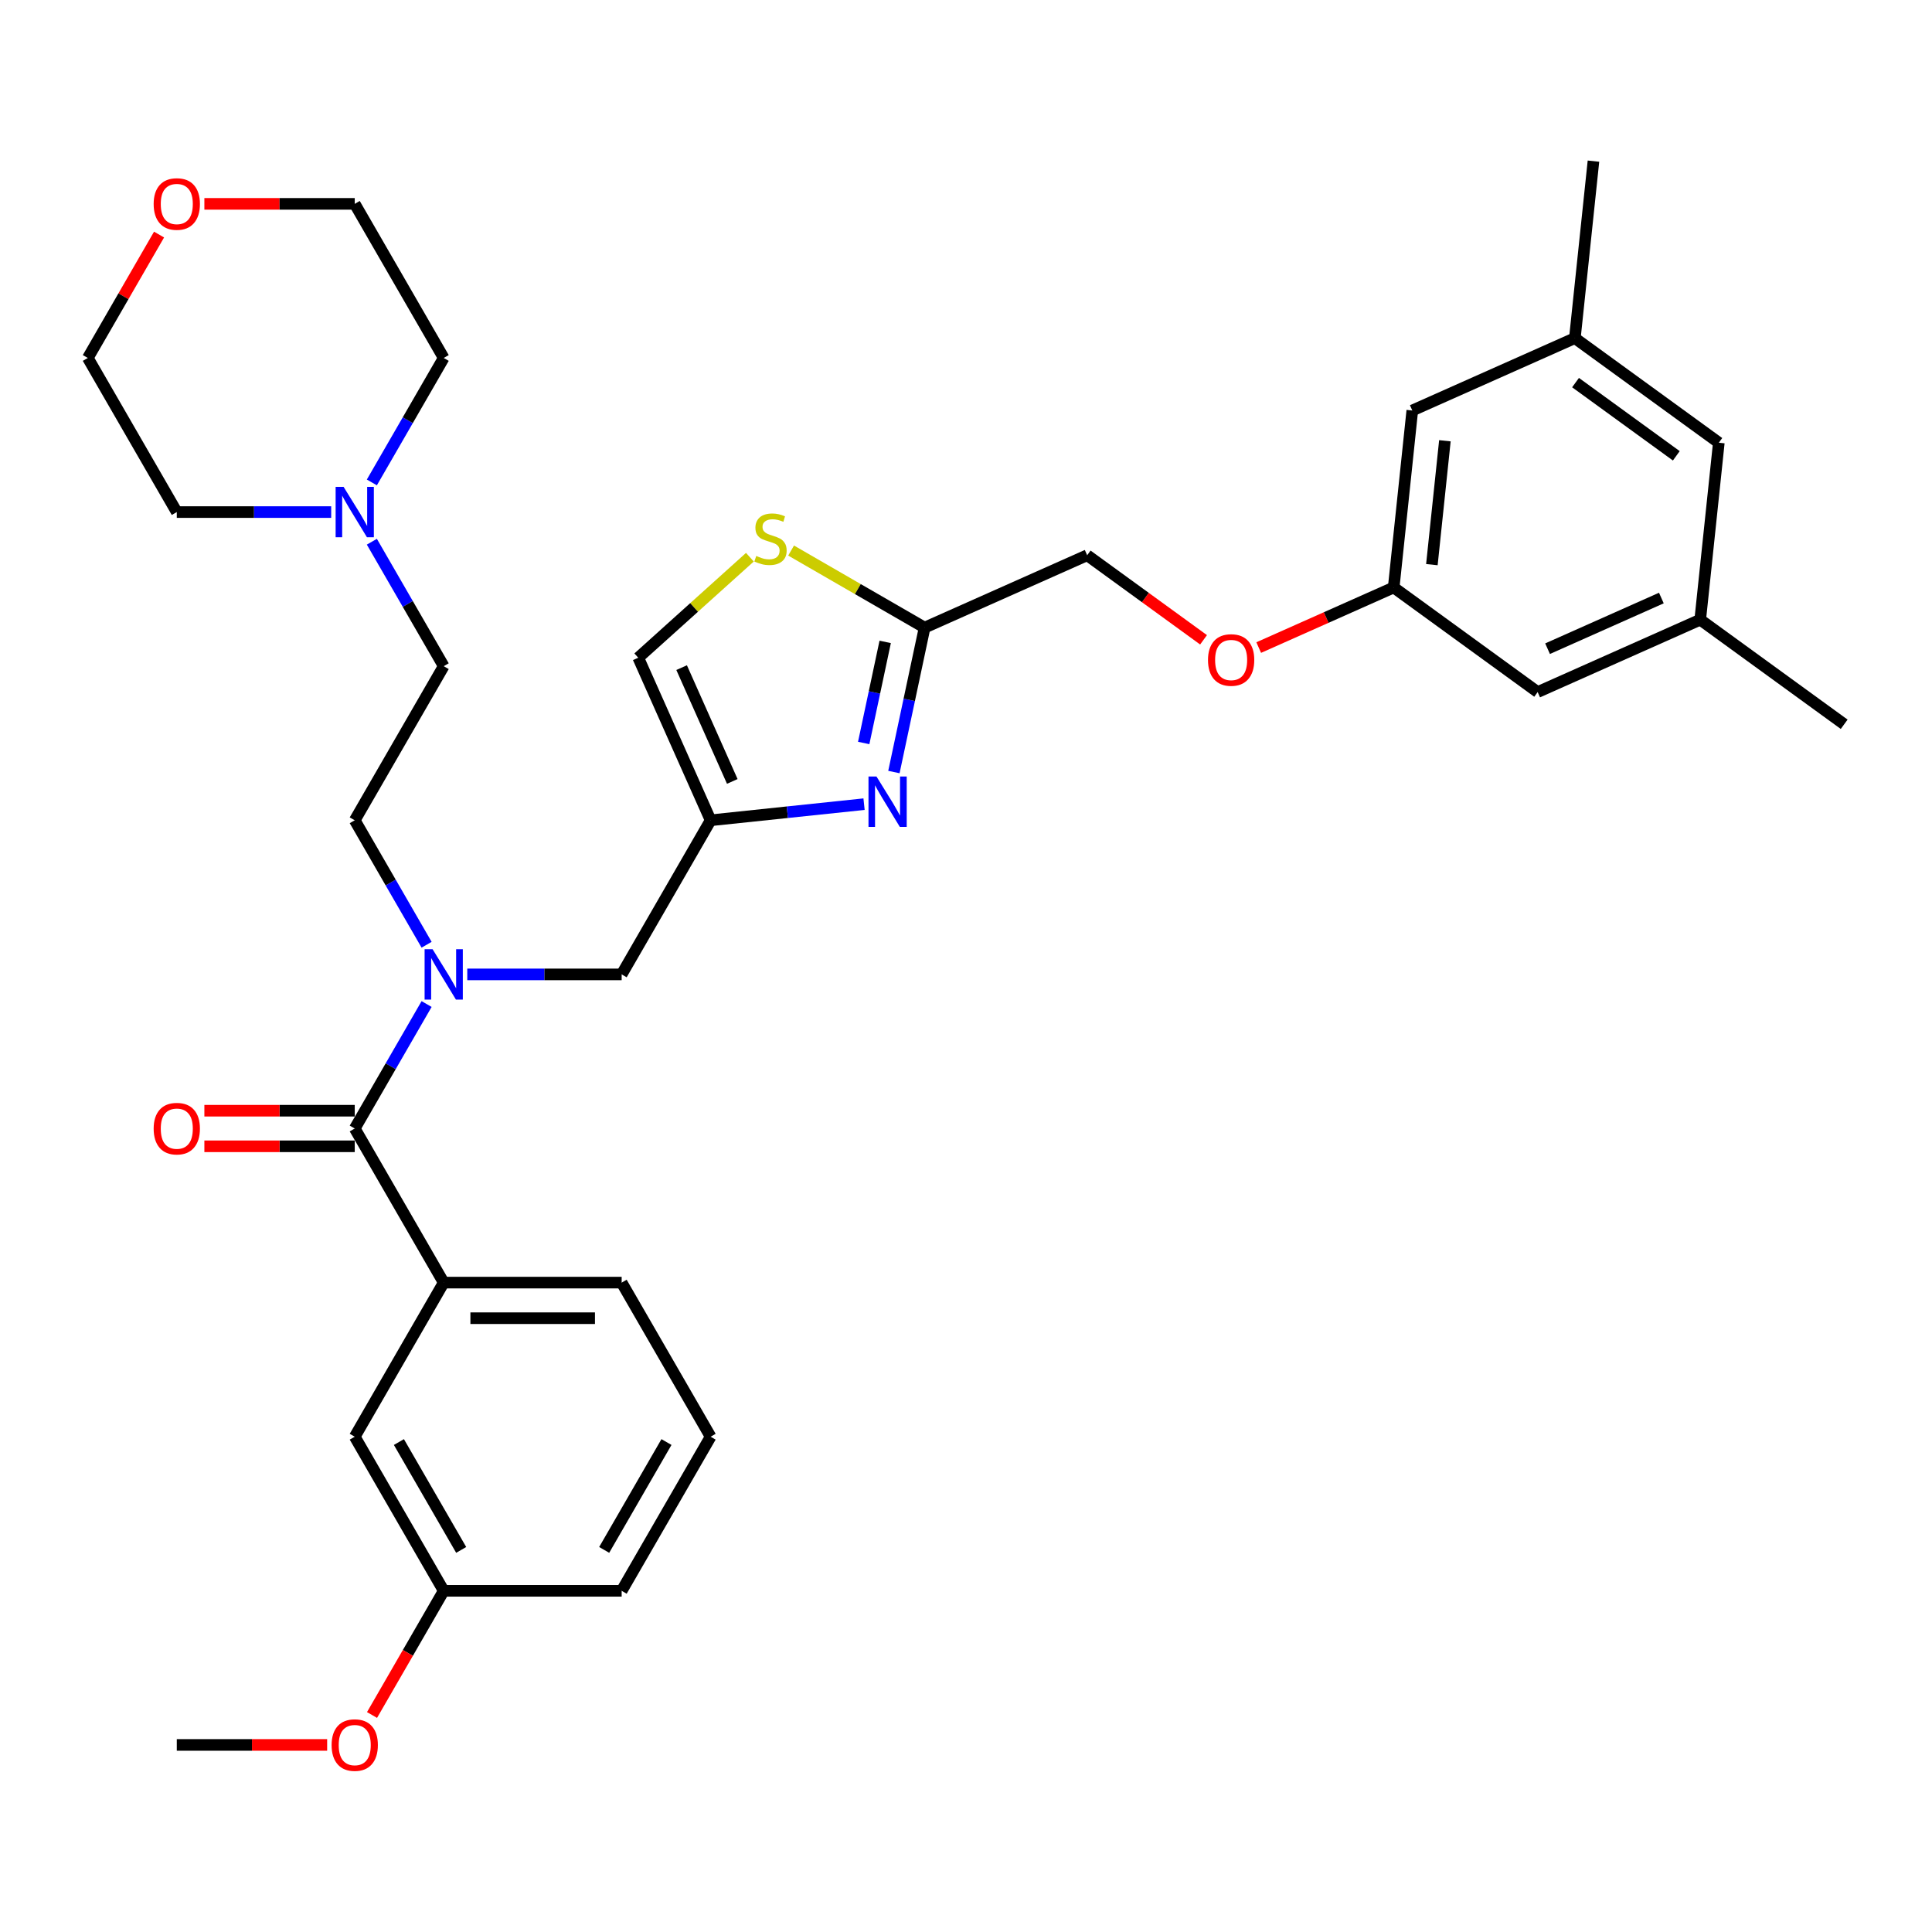 <?xml version='1.0' encoding='iso-8859-1'?>
<svg version='1.1' baseProfile='full'
              xmlns='http://www.w3.org/2000/svg'
                      xmlns:rdkit='http://www.rdkit.org/xml'
                      xmlns:xlink='http://www.w3.org/1999/xlink'
                  xml:space='preserve'
width='1000px' height='1000px' viewBox='0 0 1000 1000'>
<!-- END OF HEADER -->
<rect style='opacity:1.0;fill:#FFFFFF;stroke:none' width='1000' height='1000' x='0' y='0'> </rect>
<path class='bond-0' d='M 367.823,743.642 L 321.771,823.408' style='fill:none;fill-rule:evenodd;stroke:#000000;stroke-width:6px;stroke-linecap:butt;stroke-linejoin:miter;stroke-opacity:1' />
<path class='bond-0' d='M 344.962,746.397 L 312.725,802.232' style='fill:none;fill-rule:evenodd;stroke:#000000;stroke-width:6px;stroke-linecap:butt;stroke-linejoin:miter;stroke-opacity:1' />
<path class='bond-1' d='M 367.823,743.642 L 321.771,663.877' style='fill:none;fill-rule:evenodd;stroke:#000000;stroke-width:6px;stroke-linecap:butt;stroke-linejoin:miter;stroke-opacity:1' />
<path class='bond-2' d='M 241.86,504.346 L 281.815,504.346' style='fill:none;fill-rule:evenodd;stroke:#0000FF;stroke-width:6px;stroke-linecap:butt;stroke-linejoin:miter;stroke-opacity:1' />
<path class='bond-2' d='M 281.815,504.346 L 321.771,504.346' style='fill:none;fill-rule:evenodd;stroke:#000000;stroke-width:6px;stroke-linecap:butt;stroke-linejoin:miter;stroke-opacity:1' />
<path class='bond-3' d='M 220.806,519.69 L 202.209,551.901' style='fill:none;fill-rule:evenodd;stroke:#0000FF;stroke-width:6px;stroke-linecap:butt;stroke-linejoin:miter;stroke-opacity:1' />
<path class='bond-3' d='M 202.209,551.901 L 183.613,584.111' style='fill:none;fill-rule:evenodd;stroke:#000000;stroke-width:6px;stroke-linecap:butt;stroke-linejoin:miter;stroke-opacity:1' />
<path class='bond-4' d='M 220.806,489.001 L 202.209,456.79' style='fill:none;fill-rule:evenodd;stroke:#0000FF;stroke-width:6px;stroke-linecap:butt;stroke-linejoin:miter;stroke-opacity:1' />
<path class='bond-4' d='M 202.209,456.79 L 183.613,424.58' style='fill:none;fill-rule:evenodd;stroke:#000000;stroke-width:6px;stroke-linecap:butt;stroke-linejoin:miter;stroke-opacity:1' />
<path class='bond-5' d='M 183.613,574.901 L 144.698,574.901' style='fill:none;fill-rule:evenodd;stroke:#000000;stroke-width:6px;stroke-linecap:butt;stroke-linejoin:miter;stroke-opacity:1' />
<path class='bond-5' d='M 144.698,574.901 L 105.784,574.901' style='fill:none;fill-rule:evenodd;stroke:#FF0000;stroke-width:6px;stroke-linecap:butt;stroke-linejoin:miter;stroke-opacity:1' />
<path class='bond-5' d='M 183.613,593.322 L 144.698,593.322' style='fill:none;fill-rule:evenodd;stroke:#000000;stroke-width:6px;stroke-linecap:butt;stroke-linejoin:miter;stroke-opacity:1' />
<path class='bond-5' d='M 144.698,593.322 L 105.784,593.322' style='fill:none;fill-rule:evenodd;stroke:#FF0000;stroke-width:6px;stroke-linecap:butt;stroke-linejoin:miter;stroke-opacity:1' />
<path class='bond-6' d='M 183.613,584.111 L 229.665,663.877' style='fill:none;fill-rule:evenodd;stroke:#000000;stroke-width:6px;stroke-linecap:butt;stroke-linejoin:miter;stroke-opacity:1' />
<path class='bond-7' d='M 321.771,663.877 L 229.665,663.877' style='fill:none;fill-rule:evenodd;stroke:#000000;stroke-width:6px;stroke-linecap:butt;stroke-linejoin:miter;stroke-opacity:1' />
<path class='bond-7' d='M 307.955,682.298 L 243.481,682.298' style='fill:none;fill-rule:evenodd;stroke:#000000;stroke-width:6px;stroke-linecap:butt;stroke-linejoin:miter;stroke-opacity:1' />
<path class='bond-8' d='M 229.665,663.877 L 183.613,743.642' style='fill:none;fill-rule:evenodd;stroke:#000000;stroke-width:6px;stroke-linecap:butt;stroke-linejoin:miter;stroke-opacity:1' />
<path class='bond-9' d='M 192.472,280.394 L 211.069,312.604' style='fill:none;fill-rule:evenodd;stroke:#0000FF;stroke-width:6px;stroke-linecap:butt;stroke-linejoin:miter;stroke-opacity:1' />
<path class='bond-9' d='M 211.069,312.604 L 229.665,344.814' style='fill:none;fill-rule:evenodd;stroke:#000000;stroke-width:6px;stroke-linecap:butt;stroke-linejoin:miter;stroke-opacity:1' />
<path class='bond-10' d='M 171.418,265.049 L 131.463,265.049' style='fill:none;fill-rule:evenodd;stroke:#0000FF;stroke-width:6px;stroke-linecap:butt;stroke-linejoin:miter;stroke-opacity:1' />
<path class='bond-10' d='M 131.463,265.049 L 91.507,265.049' style='fill:none;fill-rule:evenodd;stroke:#000000;stroke-width:6px;stroke-linecap:butt;stroke-linejoin:miter;stroke-opacity:1' />
<path class='bond-11' d='M 192.472,249.704 L 211.069,217.494' style='fill:none;fill-rule:evenodd;stroke:#0000FF;stroke-width:6px;stroke-linecap:butt;stroke-linejoin:miter;stroke-opacity:1' />
<path class='bond-11' d='M 211.069,217.494 L 229.665,185.283' style='fill:none;fill-rule:evenodd;stroke:#000000;stroke-width:6px;stroke-linecap:butt;stroke-linejoin:miter;stroke-opacity:1' />
<path class='bond-12' d='M 321.771,504.346 L 367.823,424.58' style='fill:none;fill-rule:evenodd;stroke:#000000;stroke-width:6px;stroke-linecap:butt;stroke-linejoin:miter;stroke-opacity:1' />
<path class='bond-13' d='M 105.784,105.518 L 144.698,105.518' style='fill:none;fill-rule:evenodd;stroke:#FF0000;stroke-width:6px;stroke-linecap:butt;stroke-linejoin:miter;stroke-opacity:1' />
<path class='bond-13' d='M 144.698,105.518 L 183.613,105.518' style='fill:none;fill-rule:evenodd;stroke:#000000;stroke-width:6px;stroke-linecap:butt;stroke-linejoin:miter;stroke-opacity:1' />
<path class='bond-14' d='M 82.329,121.415 L 63.892,153.349' style='fill:none;fill-rule:evenodd;stroke:#FF0000;stroke-width:6px;stroke-linecap:butt;stroke-linejoin:miter;stroke-opacity:1' />
<path class='bond-14' d='M 63.892,153.349 L 45.455,185.283' style='fill:none;fill-rule:evenodd;stroke:#000000;stroke-width:6px;stroke-linecap:butt;stroke-linejoin:miter;stroke-opacity:1' />
<path class='bond-15' d='M 622.955,331.163 L 592.835,309.28' style='fill:none;fill-rule:evenodd;stroke:#FF0000;stroke-width:6px;stroke-linecap:butt;stroke-linejoin:miter;stroke-opacity:1' />
<path class='bond-15' d='M 592.835,309.28 L 562.716,287.397' style='fill:none;fill-rule:evenodd;stroke:#000000;stroke-width:6px;stroke-linecap:butt;stroke-linejoin:miter;stroke-opacity:1' />
<path class='bond-16' d='M 651.507,335.179 L 686.44,319.626' style='fill:none;fill-rule:evenodd;stroke:#FF0000;stroke-width:6px;stroke-linecap:butt;stroke-linejoin:miter;stroke-opacity:1' />
<path class='bond-16' d='M 686.44,319.626 L 721.373,304.073' style='fill:none;fill-rule:evenodd;stroke:#000000;stroke-width:6px;stroke-linecap:butt;stroke-linejoin:miter;stroke-opacity:1' />
<path class='bond-17' d='M 562.716,287.397 L 478.574,324.86' style='fill:none;fill-rule:evenodd;stroke:#000000;stroke-width:6px;stroke-linecap:butt;stroke-linejoin:miter;stroke-opacity:1' />
<path class='bond-18' d='M 388.142,288.411 L 359.252,314.424' style='fill:none;fill-rule:evenodd;stroke:#CCCC00;stroke-width:6px;stroke-linecap:butt;stroke-linejoin:miter;stroke-opacity:1' />
<path class='bond-18' d='M 359.252,314.424 L 330.361,340.438' style='fill:none;fill-rule:evenodd;stroke:#000000;stroke-width:6px;stroke-linecap:butt;stroke-linejoin:miter;stroke-opacity:1' />
<path class='bond-19' d='M 409.474,284.965 L 444.024,304.912' style='fill:none;fill-rule:evenodd;stroke:#CCCC00;stroke-width:6px;stroke-linecap:butt;stroke-linejoin:miter;stroke-opacity:1' />
<path class='bond-19' d='M 444.024,304.912 L 478.574,324.86' style='fill:none;fill-rule:evenodd;stroke:#000000;stroke-width:6px;stroke-linecap:butt;stroke-linejoin:miter;stroke-opacity:1' />
<path class='bond-20' d='M 330.361,340.438 L 367.823,424.58' style='fill:none;fill-rule:evenodd;stroke:#000000;stroke-width:6px;stroke-linecap:butt;stroke-linejoin:miter;stroke-opacity:1' />
<path class='bond-20' d='M 352.809,345.566 L 379.032,404.466' style='fill:none;fill-rule:evenodd;stroke:#000000;stroke-width:6px;stroke-linecap:butt;stroke-linejoin:miter;stroke-opacity:1' />
<path class='bond-21' d='M 815.144,175.009 L 889.658,229.147' style='fill:none;fill-rule:evenodd;stroke:#000000;stroke-width:6px;stroke-linecap:butt;stroke-linejoin:miter;stroke-opacity:1' />
<path class='bond-21' d='M 815.493,198.033 L 867.653,235.93' style='fill:none;fill-rule:evenodd;stroke:#000000;stroke-width:6px;stroke-linecap:butt;stroke-linejoin:miter;stroke-opacity:1' />
<path class='bond-22' d='M 815.144,175.009 L 731.001,212.472' style='fill:none;fill-rule:evenodd;stroke:#000000;stroke-width:6px;stroke-linecap:butt;stroke-linejoin:miter;stroke-opacity:1' />
<path class='bond-23' d='M 815.144,175.009 L 824.771,83.408' style='fill:none;fill-rule:evenodd;stroke:#000000;stroke-width:6px;stroke-linecap:butt;stroke-linejoin:miter;stroke-opacity:1' />
<path class='bond-24' d='M 889.658,229.147 L 880.031,320.748' style='fill:none;fill-rule:evenodd;stroke:#000000;stroke-width:6px;stroke-linecap:butt;stroke-linejoin:miter;stroke-opacity:1' />
<path class='bond-25' d='M 880.031,320.748 L 795.888,358.211' style='fill:none;fill-rule:evenodd;stroke:#000000;stroke-width:6px;stroke-linecap:butt;stroke-linejoin:miter;stroke-opacity:1' />
<path class='bond-25' d='M 859.917,309.539 L 801.017,335.763' style='fill:none;fill-rule:evenodd;stroke:#000000;stroke-width:6px;stroke-linecap:butt;stroke-linejoin:miter;stroke-opacity:1' />
<path class='bond-26' d='M 880.031,320.748 L 954.545,374.886' style='fill:none;fill-rule:evenodd;stroke:#000000;stroke-width:6px;stroke-linecap:butt;stroke-linejoin:miter;stroke-opacity:1' />
<path class='bond-27' d='M 795.888,358.211 L 721.373,304.073' style='fill:none;fill-rule:evenodd;stroke:#000000;stroke-width:6px;stroke-linecap:butt;stroke-linejoin:miter;stroke-opacity:1' />
<path class='bond-28' d='M 721.373,304.073 L 731.001,212.472' style='fill:none;fill-rule:evenodd;stroke:#000000;stroke-width:6px;stroke-linecap:butt;stroke-linejoin:miter;stroke-opacity:1' />
<path class='bond-28' d='M 741.138,292.258 L 747.877,228.137' style='fill:none;fill-rule:evenodd;stroke:#000000;stroke-width:6px;stroke-linecap:butt;stroke-linejoin:miter;stroke-opacity:1' />
<path class='bond-29' d='M 367.823,424.58 L 407.526,420.407' style='fill:none;fill-rule:evenodd;stroke:#000000;stroke-width:6px;stroke-linecap:butt;stroke-linejoin:miter;stroke-opacity:1' />
<path class='bond-29' d='M 407.526,420.407 L 447.229,416.234' style='fill:none;fill-rule:evenodd;stroke:#0000FF;stroke-width:6px;stroke-linecap:butt;stroke-linejoin:miter;stroke-opacity:1' />
<path class='bond-30' d='M 462.686,399.608 L 470.63,362.234' style='fill:none;fill-rule:evenodd;stroke:#0000FF;stroke-width:6px;stroke-linecap:butt;stroke-linejoin:miter;stroke-opacity:1' />
<path class='bond-30' d='M 470.63,362.234 L 478.574,324.86' style='fill:none;fill-rule:evenodd;stroke:#000000;stroke-width:6px;stroke-linecap:butt;stroke-linejoin:miter;stroke-opacity:1' />
<path class='bond-30' d='M 447.05,384.565 L 452.611,358.404' style='fill:none;fill-rule:evenodd;stroke:#0000FF;stroke-width:6px;stroke-linecap:butt;stroke-linejoin:miter;stroke-opacity:1' />
<path class='bond-30' d='M 452.611,358.404 L 458.172,332.242' style='fill:none;fill-rule:evenodd;stroke:#000000;stroke-width:6px;stroke-linecap:butt;stroke-linejoin:miter;stroke-opacity:1' />
<path class='bond-31' d='M 229.665,344.814 L 183.613,424.58' style='fill:none;fill-rule:evenodd;stroke:#000000;stroke-width:6px;stroke-linecap:butt;stroke-linejoin:miter;stroke-opacity:1' />
<path class='bond-32' d='M 91.507,265.049 L 45.455,185.283' style='fill:none;fill-rule:evenodd;stroke:#000000;stroke-width:6px;stroke-linecap:butt;stroke-linejoin:miter;stroke-opacity:1' />
<path class='bond-33' d='M 229.665,185.283 L 183.613,105.518' style='fill:none;fill-rule:evenodd;stroke:#000000;stroke-width:6px;stroke-linecap:butt;stroke-linejoin:miter;stroke-opacity:1' />
<path class='bond-34' d='M 183.613,743.642 L 229.665,823.408' style='fill:none;fill-rule:evenodd;stroke:#000000;stroke-width:6px;stroke-linecap:butt;stroke-linejoin:miter;stroke-opacity:1' />
<path class='bond-34' d='M 206.474,746.397 L 238.71,802.232' style='fill:none;fill-rule:evenodd;stroke:#000000;stroke-width:6px;stroke-linecap:butt;stroke-linejoin:miter;stroke-opacity:1' />
<path class='bond-35' d='M 321.771,823.408 L 229.665,823.408' style='fill:none;fill-rule:evenodd;stroke:#000000;stroke-width:6px;stroke-linecap:butt;stroke-linejoin:miter;stroke-opacity:1' />
<path class='bond-36' d='M 229.665,823.408 L 211.111,855.545' style='fill:none;fill-rule:evenodd;stroke:#000000;stroke-width:6px;stroke-linecap:butt;stroke-linejoin:miter;stroke-opacity:1' />
<path class='bond-36' d='M 211.111,855.545 L 192.557,887.681' style='fill:none;fill-rule:evenodd;stroke:#FF0000;stroke-width:6px;stroke-linecap:butt;stroke-linejoin:miter;stroke-opacity:1' />
<path class='bond-37' d='M 169.336,903.173 L 130.422,903.173' style='fill:none;fill-rule:evenodd;stroke:#FF0000;stroke-width:6px;stroke-linecap:butt;stroke-linejoin:miter;stroke-opacity:1' />
<path class='bond-37' d='M 130.422,903.173 L 91.507,903.173' style='fill:none;fill-rule:evenodd;stroke:#000000;stroke-width:6px;stroke-linecap:butt;stroke-linejoin:miter;stroke-opacity:1' />
<path  class='atom-1' d='M 223.899 491.303
L 232.447 505.119
Q 233.294 506.482, 234.657 508.951
Q 236.021 511.419, 236.094 511.567
L 236.094 491.303
L 239.557 491.303
L 239.557 517.388
L 235.984 517.388
L 226.81 502.282
Q 225.742 500.514, 224.599 498.488
Q 223.494 496.461, 223.163 495.835
L 223.163 517.388
L 219.773 517.388
L 219.773 491.303
L 223.899 491.303
' fill='#0000FF'/>
<path  class='atom-3' d='M 79.534 584.185
Q 79.534 577.922, 82.628 574.422
Q 85.723 570.922, 91.507 570.922
Q 97.291 570.922, 100.386 574.422
Q 103.481 577.922, 103.481 584.185
Q 103.481 590.522, 100.349 594.132
Q 97.218 597.706, 91.507 597.706
Q 85.76 597.706, 82.628 594.132
Q 79.534 590.558, 79.534 584.185
M 91.507 594.758
Q 95.486 594.758, 97.623 592.106
Q 99.797 589.416, 99.797 584.185
Q 99.797 579.064, 97.623 576.485
Q 95.486 573.869, 91.507 573.869
Q 87.528 573.869, 85.355 576.448
Q 83.218 579.027, 83.218 584.185
Q 83.218 589.453, 85.355 592.106
Q 87.528 594.758, 91.507 594.758
' fill='#FF0000'/>
<path  class='atom-6' d='M 177.847 252.007
L 186.394 265.823
Q 187.242 267.186, 188.605 269.654
Q 189.968 272.123, 190.042 272.27
L 190.042 252.007
L 193.505 252.007
L 193.505 278.091
L 189.931 278.091
L 180.757 262.986
Q 179.689 261.217, 178.547 259.191
Q 177.442 257.165, 177.11 256.538
L 177.11 278.091
L 173.72 278.091
L 173.72 252.007
L 177.847 252.007
' fill='#0000FF'/>
<path  class='atom-8' d='M 79.534 105.591
Q 79.534 99.328, 82.628 95.828
Q 85.723 92.328, 91.507 92.328
Q 97.291 92.328, 100.386 95.828
Q 103.481 99.328, 103.481 105.591
Q 103.481 111.928, 100.349 115.539
Q 97.218 119.112, 91.507 119.112
Q 85.76 119.112, 82.628 115.539
Q 79.534 111.965, 79.534 105.591
M 91.507 116.165
Q 95.486 116.165, 97.623 113.512
Q 99.797 110.823, 99.797 105.591
Q 99.797 100.47, 97.623 97.891
Q 95.486 95.276, 91.507 95.276
Q 87.528 95.276, 85.355 97.855
Q 83.218 100.433, 83.218 105.591
Q 83.218 110.86, 85.355 113.512
Q 87.528 116.165, 91.507 116.165
' fill='#FF0000'/>
<path  class='atom-9' d='M 625.257 341.609
Q 625.257 335.346, 628.352 331.846
Q 631.447 328.346, 637.231 328.346
Q 643.015 328.346, 646.11 331.846
Q 649.205 335.346, 649.205 341.609
Q 649.205 347.946, 646.073 351.556
Q 642.942 355.13, 637.231 355.13
Q 631.484 355.13, 628.352 351.556
Q 625.257 347.983, 625.257 341.609
M 637.231 352.183
Q 641.21 352.183, 643.347 349.53
Q 645.521 346.841, 645.521 341.609
Q 645.521 336.488, 643.347 333.909
Q 641.21 331.293, 637.231 331.293
Q 633.252 331.293, 631.078 333.872
Q 628.942 336.451, 628.942 341.609
Q 628.942 346.877, 631.078 349.53
Q 633.252 352.183, 637.231 352.183
' fill='#FF0000'/>
<path  class='atom-11' d='M 391.44 287.76
Q 391.735 287.87, 392.95 288.386
Q 394.166 288.902, 395.492 289.233
Q 396.856 289.528, 398.182 289.528
Q 400.65 289.528, 402.087 288.349
Q 403.524 287.133, 403.524 285.033
Q 403.524 283.597, 402.787 282.712
Q 402.087 281.828, 400.982 281.349
Q 399.877 280.87, 398.035 280.318
Q 395.714 279.618, 394.314 278.954
Q 392.95 278.291, 391.956 276.891
Q 390.998 275.491, 390.998 273.133
Q 390.998 269.854, 393.208 267.828
Q 395.456 265.802, 399.877 265.802
Q 402.898 265.802, 406.324 267.239
L 405.477 270.075
Q 402.345 268.786, 399.987 268.786
Q 397.445 268.786, 396.045 269.854
Q 394.645 270.886, 394.682 272.691
Q 394.682 274.091, 395.382 274.939
Q 396.119 275.786, 397.15 276.265
Q 398.219 276.744, 399.987 277.297
Q 402.345 278.033, 403.745 278.77
Q 405.145 279.507, 406.14 281.018
Q 407.171 282.491, 407.171 285.033
Q 407.171 288.644, 404.74 290.597
Q 402.345 292.512, 398.329 292.512
Q 396.008 292.512, 394.24 291.997
Q 392.508 291.518, 390.445 290.67
L 391.44 287.76
' fill='#CCCC00'/>
<path  class='atom-22' d='M 453.658 401.91
L 462.206 415.726
Q 463.053 417.089, 464.416 419.558
Q 465.779 422.026, 465.853 422.173
L 465.853 401.91
L 469.316 401.91
L 469.316 427.994
L 465.742 427.994
L 456.569 412.889
Q 455.5 411.121, 454.358 409.094
Q 453.253 407.068, 452.921 406.442
L 452.921 427.994
L 449.532 427.994
L 449.532 401.91
L 453.658 401.91
' fill='#0000FF'/>
<path  class='atom-33' d='M 171.639 903.247
Q 171.639 896.984, 174.734 893.484
Q 177.828 889.984, 183.613 889.984
Q 189.397 889.984, 192.492 893.484
Q 195.586 896.984, 195.586 903.247
Q 195.586 909.584, 192.455 913.194
Q 189.323 916.768, 183.613 916.768
Q 177.865 916.768, 174.734 913.194
Q 171.639 909.621, 171.639 903.247
M 183.613 913.821
Q 187.592 913.821, 189.728 911.168
Q 191.902 908.479, 191.902 903.247
Q 191.902 898.126, 189.728 895.547
Q 187.592 892.931, 183.613 892.931
Q 179.634 892.931, 177.46 895.51
Q 175.323 898.089, 175.323 903.247
Q 175.323 908.515, 177.46 911.168
Q 179.634 913.821, 183.613 913.821
' fill='#FF0000'/>
</svg>
